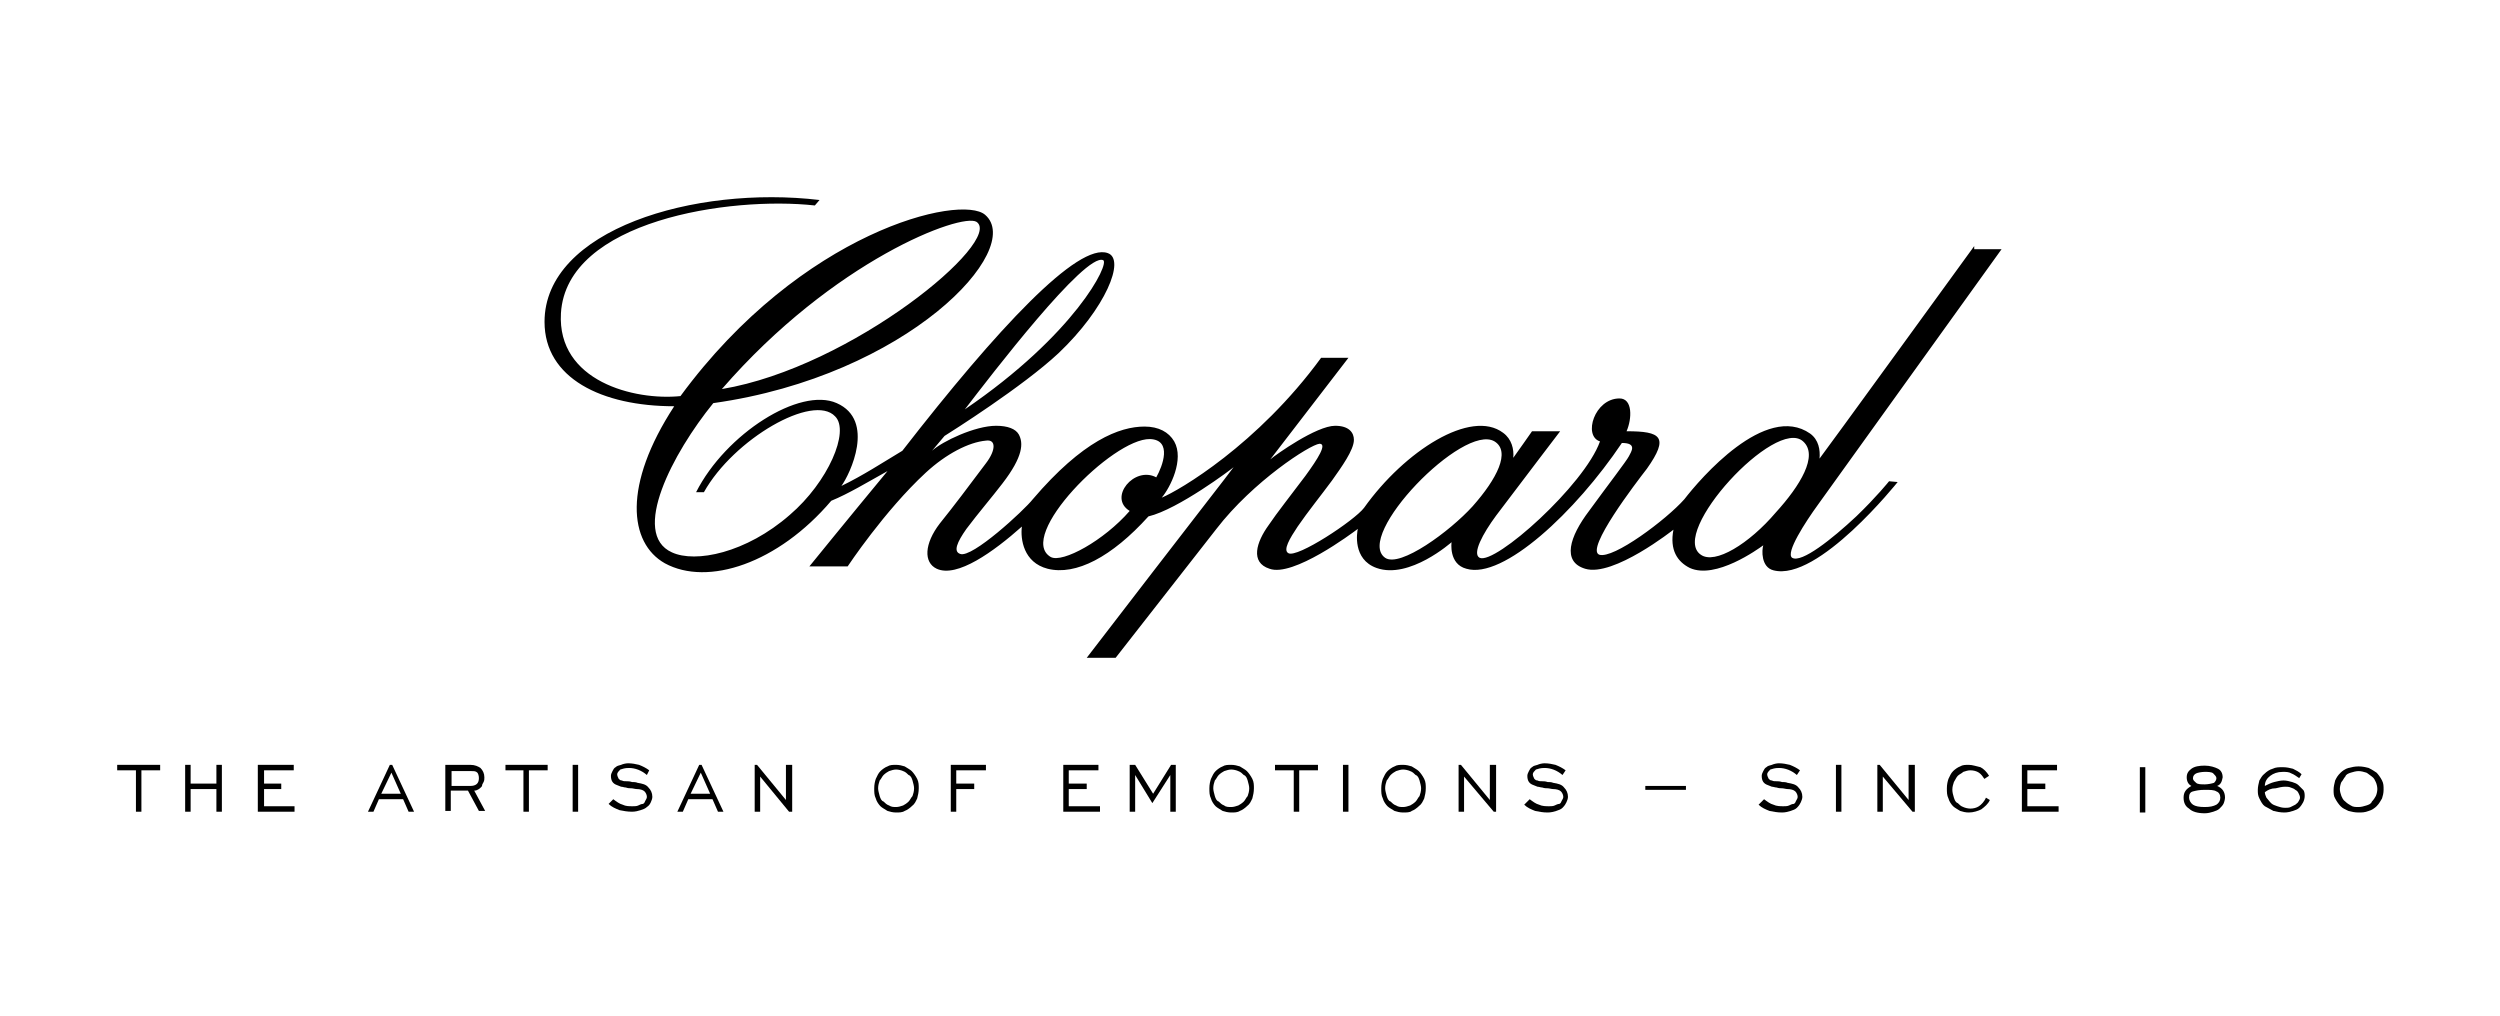 <?xml version="1.0" encoding="utf-8"?>
<!-- Generator: Adobe Illustrator 27.9.6, SVG Export Plug-In . SVG Version: 9.03 Build 54986)  -->
<svg version="1.1" id="Ebene_1" xmlns="http://www.w3.org/2000/svg" xmlns:xlink="http://www.w3.org/1999/xlink" x="0px" y="0px"
	 width="320px" height="130px" viewBox="0 0 320 130" style="enable-background:new 0 0 320 130;" xml:space="preserve">
<path d="M227.3,65.6c-3.4,4-7.8,6.7-9.6,5.4c-4.1-2.8,9.6-17.7,13.1-14.5C232.8,58.3,230.4,62.2,227.3,65.6z M188.5,64.8
	c-2.9,3.2-9.3,7.9-11.2,6.6c-4-2.8,10-17.3,14-14.9C193.4,57.8,191.6,61.3,188.5,64.8z M148,61.1c-2.8-1.5-6.2,2.6-3.4,4.3
	c-3.3,3.8-8.6,6.7-10.1,5.9c-4.5-2.6,7.9-15.2,12.7-15.1C150.1,56.3,148.8,59.7,148,61.1z M123.5,52.4c3.3-4.3,15.4-20.1,17.7-19.1
	C142.1,33.7,137.6,42.8,123.5,52.4z M92.4,49.8c14.3-16.5,30.7-22.6,32.6-21.4C128.5,30.8,109.1,47,92.4,49.8z M252.7,31.5
	c0,0-19.6,27-19.8,27.2c0.1-1.1-0.1-2.4-1.2-3.2c-5.7-4-14.1,5.8-16.1,8.4c-2.3,2.6-9.1,7.7-10.9,7.1c-1.8-0.7,4.7-9.2,6.1-11
	c2.9-4.1,1.8-4.8-2.6-4.8c0.7-1.6,0.8-4.2-0.9-4.2c-3.2,0-4.7,4.8-2.5,5.5c-2,5.6-13.4,15.8-15.4,14.9c-1-0.5,0.4-3.1,2.1-5.4
	c3.7-4.9,8.2-10.8,8.2-10.8h-3.6c0,0-2.1,3-2.4,3.4c0.1-1.1-0.2-2.4-1.3-3.2c-4.1-3.1-12.6,2.3-17.8,9.6c-1.2,1.6-8.6,6.5-9.7,5.8
	c-0.7-0.4,0.2-1.9,1.2-3.4c1.3-1.9,3-4,4.4-5.9c1.2-1.7,2.8-3.9,2.8-5.2c0-0.9-0.6-1.8-2.4-1.8c-2.4,0-7.6,3.7-8.3,4.3
	c0.7-0.9,10-13,10-13h-3.5c-8.1,11.1-18.2,17-20.4,17.9c1.1-1.3,2.9-4.9,1.6-7.2c-0.7-1.2-2-1.9-3.8-1.9c-3.2,0-7.9,1.8-14.3,9.3
	c-1.1,1.4-7.8,7.6-9.3,7c-0.9-0.3-0.4-1.5,0.8-3.2c1.5-2,3.3-4.1,4.6-5.8c2.7-3.5,2.7-5.2,2.1-6.3c-0.4-0.7-1.4-1.1-2.9-1.1
	c-2.7,0-6.9,2-8.2,3.2c0,0,1.6-1.9,1.6-1.9c0.8-0.5,10-6.3,14.6-10.6c6-5.7,8.6-12,6.3-12.8c-3.8-1.4-14.1,9.6-26.3,25.3
	c-2.5,1.5-5.1,3.2-7.8,4.5c1.1-1.5,4.4-8.4-0.6-10.6c-4.7-2.1-14.2,3.9-18,11.4h1c3.8-6.8,14-12.7,16.8-9.7
	c1.9,1.9-0.9,8.4-5.8,12.6c-5.6,4.9-12.1,6.2-15.1,4.8c-5.3-2.4,0.1-12.7,5.3-19.1c24.9-3.5,39.9-19.7,34.8-24.1
	c-3.1-2.7-23.5,2.1-39,23.2c-5.9,0.6-15.8-1.9-15.3-10.6c0.7-11.9,21.7-15,32.5-13.8l0.6-0.7c-16-1.9-35.2,3.8-35.2,15.6
	c0,7.2,7.3,10.8,16.6,10.8c-6.6,10.1-5.8,17.5-1.2,20.1c5.5,3,14.5,0,21.3-8c2.2-0.9,4.5-2.3,7.2-3.8c-5.3,6.4-10,12.2-10,12.2h4.9
	c0,0,4.7-7.1,10-12c2.6-2.4,5.5-3.9,7.7-4.1c1.3-0.2,1.3,1.2,0,2.9c-2.1,2.8-4.2,5.6-5.9,7.7c-2,2.6-2.1,5-0.4,5.8
	c2.6,1.2,7.3-2.2,10.9-5.4c-0.2,1.6,0.2,4.6,3.3,5.4c3.6,0.9,8.2-1.5,12.9-6.7c3.8-0.9,10.7-6.1,10.9-6.3
	c-0.1,0.2-5.9,7.6-18.8,24.4h3.7l12.9-16.5c4.7-6.1,12-10.8,13.2-10.9c1,0-0.2,1.9-1.8,4.1c-1.8,2.4-3.7,4.8-4.7,6.3
	c-1.6,2.2-2.4,4.8,0.1,5.6c3,1.1,10.5-4.5,11.3-5.1c-0.1,0.4-0.7,3.9,2.4,5c4.2,1.5,9.6-3.3,9.6-3.3s-0.4,2.8,1.9,3.4
	c4.7,1.4,14-7.3,19.9-16.1c2,0,1.2,1.1,0.9,1.7c-0.3,0.6-2.7,3.7-5.1,7c-2.5,3.3-3.5,6.5-0.5,7.4c3.6,1.1,11.3-5,11.3-5
	c-0.5,2.6,0.5,4.1,2.1,4.9c3.3,1.5,8.7-2.4,9.4-2.9c-0.2,0.6-0.3,2.8,1.3,3.2c5.7,1.5,15.9-11.3,15.9-11.3l-1.1-0.1
	c0,0-1.6,2-4.2,4.5c-3.1,2.9-7,6-8.2,5.3c-0.9-0.6,1.7-4.6,3.3-6.8c1.3-1.8,23.5-32.7,23.5-32.7H252.7z"/>
<path d="M15,97.9v0.7h2.4v5.3h0.7v-5.3h2.4v-0.7H15z"/>
<path d="M27.7,97.9v2.4h-3.3v-2.4h-0.7v6h0.7V101h3.3v2.9h0.7v-6H27.7z"/>
<path d="M33,97.9v6h4.7v-0.7h-3.9V101h2.2v-0.7h-2.2v-1.7h3.8v-0.7H33z"/>
<path d="M50.1,98.9l1.2,2.7h-2.5L50.1,98.9z M49.9,97.9l-2.8,6h0.7l0.7-1.6h3.1l0.7,1.6h0.7l-2.8-6H49.9z"/>
<path d="M56.9,97.9h3.3c0.6,0,1,0.2,1.3,0.4c0.3,0.3,0.5,0.7,0.5,1.2c0,0.2,0,0.4-0.1,0.6c-0.1,0.2-0.2,0.3-0.2,0.5
	c-0.1,0.2-0.2,0.2-0.4,0.4c-0.2,0.1-0.3,0.2-0.6,0.2l1.4,2.6h-0.8l-1.4-2.6h-2.2v2.6h-0.7V97.9z M60.2,100.6c0.7,0,1.1-0.3,1.1-1
	c0-0.3-0.1-0.6-0.2-0.7c-0.2-0.2-0.4-0.2-0.8-0.2h-2.5v1.9H60.2z"/>
<path d="M64.7,97.9v0.7H67v5.3h0.7v-5.3h2.4v-0.7H64.7z"/>
<path d="M74,97.9h-0.7v6H74V97.9z"/>
<path d="M78.5,102.3c0.4,0.3,0.8,0.6,1.2,0.7c0.4,0.2,0.8,0.2,1.3,0.2c0.2,0,0.5,0,0.7-0.1s0.4-0.2,0.6-0.2c0.2-0.1,0.2-0.2,0.3-0.4
	c0.1-0.2,0.2-0.3,0.2-0.5c0-0.2-0.1-0.5-0.3-0.7c-0.2-0.2-0.6-0.3-1-0.3c-0.2,0-0.5-0.1-0.7-0.1c-0.2,0-0.4,0-0.7-0.1
	c-0.2,0-0.4-0.1-0.6-0.1c-0.2-0.1-0.3-0.1-0.5-0.2c-0.6-0.2-0.8-0.6-0.8-1.2c0-0.2,0.1-0.4,0.2-0.6c0.1-0.2,0.2-0.4,0.4-0.5
	c0.2-0.2,0.4-0.2,0.7-0.3c0.2-0.1,0.6-0.2,0.9-0.2c0.5,0,1,0.1,1.4,0.2c0.5,0.2,0.9,0.4,1.3,0.7l-0.3,0.6c-0.7-0.6-1.5-0.9-2.3-0.9
	c-0.5,0-0.8,0.1-1.1,0.2c-0.2,0.2-0.4,0.4-0.4,0.6s0.1,0.4,0.2,0.6c0.1,0.1,0.2,0.2,0.4,0.2c0.2,0.1,0.3,0.1,0.6,0.1
	c0.2,0,0.4,0,0.7,0.1c0.2,0,0.5,0,0.7,0.1c0.6,0.1,1.1,0.2,1.4,0.6c0.3,0.3,0.5,0.7,0.5,1.2c0,0.2-0.1,0.5-0.2,0.7
	c-0.1,0.2-0.2,0.4-0.5,0.6c-0.2,0.2-0.5,0.3-0.8,0.4c-0.3,0.1-0.7,0.2-1.1,0.2c-0.6,0-1.1-0.1-1.6-0.2c-0.5-0.2-1-0.4-1.4-0.8
	L78.5,102.3z"/>
<path d="M89.7,98.9l1.2,2.7h-2.5L89.7,98.9z M89.5,97.9l-2.8,6h0.7l0.7-1.6h3.1l0.7,1.6h0.7l-2.8-6H89.5z"/>
<path d="M100.6,97.9v4.5l-3.7-4.5h-0.3v6h0.7v-4.5l3.7,4.5h0.4v-6H100.6z"/>
<path d="M114.7,104c-0.4,0-0.8-0.1-1.1-0.2c-0.3-0.2-0.7-0.4-0.9-0.6c-0.2-0.2-0.5-0.6-0.6-1c-0.2-0.4-0.2-0.8-0.2-1.3
	c0-0.5,0.1-0.9,0.2-1.2c0.2-0.4,0.3-0.7,0.6-1c0.2-0.2,0.6-0.5,0.9-0.6c0.3-0.2,0.7-0.2,1.1-0.2c0.4,0,0.8,0.1,1.1,0.2
	c0.3,0.2,0.7,0.4,0.9,0.6c0.2,0.2,0.5,0.6,0.7,1c0.2,0.4,0.2,0.8,0.2,1.2c0,0.5-0.1,0.9-0.2,1.3c-0.2,0.4-0.3,0.7-0.7,1
	c-0.2,0.2-0.6,0.5-0.9,0.6C115.5,104,115.1,104,114.7,104z M114.7,103.3c0.3,0,0.6-0.1,0.9-0.2c0.2-0.1,0.5-0.3,0.7-0.5
	c0.2-0.2,0.3-0.5,0.5-0.7c0.1-0.3,0.2-0.6,0.2-1c0-0.3-0.1-0.6-0.2-1c-0.1-0.3-0.2-0.6-0.5-0.7c-0.2-0.2-0.4-0.4-0.7-0.5
	c-0.2-0.1-0.6-0.2-0.9-0.2c-0.3,0-0.6,0.1-0.9,0.2c-0.2,0.1-0.5,0.3-0.7,0.5c-0.2,0.2-0.3,0.5-0.5,0.7c-0.1,0.3-0.2,0.6-0.2,1
	c0,0.3,0.1,0.6,0.2,1c0.1,0.3,0.2,0.6,0.5,0.7c0.2,0.2,0.4,0.4,0.7,0.5C114.1,103.3,114.4,103.3,114.7,103.3z"/>
<path d="M121.7,97.9v6h0.7V101h2.3v-0.7h-2.3v-1.7h3.8v-0.7H121.7z"/>
<path d="M136.1,97.9v6h4.7v-0.7h-4V101h2.3v-0.7h-2.3v-1.7h3.8v-0.7H136.1z"/>
<path d="M149.9,97.9l-2.3,3.7l-2.3-3.7h-0.7v6h0.7v-4.7l2.2,3.6l2.3-3.6v4.7h0.7v-6H149.9z"/>
<path d="M157.6,104c-0.4,0-0.8-0.1-1.1-0.2c-0.3-0.2-0.7-0.4-0.9-0.6c-0.2-0.2-0.5-0.6-0.6-1c-0.2-0.4-0.2-0.8-0.2-1.3
	c0-0.5,0.1-0.9,0.2-1.2c0.2-0.4,0.3-0.7,0.6-1c0.2-0.2,0.6-0.5,0.9-0.6c0.3-0.2,0.7-0.2,1.1-0.2c0.4,0,0.8,0.1,1.1,0.2
	c0.3,0.2,0.7,0.4,0.9,0.6c0.2,0.2,0.5,0.6,0.7,1c0.2,0.4,0.2,0.8,0.2,1.2c0,0.5-0.1,0.9-0.2,1.3c-0.2,0.4-0.3,0.7-0.7,1
	c-0.2,0.2-0.6,0.5-0.9,0.6C158.4,104,158,104,157.6,104z M157.6,103.3c0.3,0,0.6-0.1,0.9-0.2c0.2-0.1,0.5-0.3,0.7-0.5
	c0.2-0.2,0.3-0.5,0.5-0.7c0.1-0.3,0.2-0.6,0.2-1c0-0.3-0.1-0.6-0.2-1c-0.1-0.3-0.2-0.6-0.5-0.7c-0.2-0.2-0.4-0.4-0.7-0.5
	c-0.2-0.1-0.6-0.2-0.9-0.2c-0.3,0-0.6,0.1-0.9,0.2c-0.2,0.1-0.5,0.3-0.7,0.5c-0.2,0.2-0.3,0.5-0.5,0.7c-0.1,0.3-0.2,0.6-0.2,1
	c0,0.3,0.1,0.6,0.2,1c0.1,0.3,0.2,0.6,0.5,0.7c0.2,0.2,0.4,0.4,0.7,0.5C156.9,103.3,157.3,103.3,157.6,103.3z"/>
<path d="M163.2,97.9v0.7h2.4v5.3h0.7v-5.3h2.4v-0.7H163.2z"/>
<path d="M172.6,97.9h-0.7v6h0.7V97.9z"/>
<path d="M179.6,104c-0.4,0-0.8-0.1-1.1-0.2c-0.3-0.2-0.7-0.4-0.9-0.6c-0.2-0.2-0.5-0.6-0.6-1c-0.2-0.4-0.2-0.8-0.2-1.3
	c0-0.5,0.1-0.9,0.2-1.2c0.2-0.4,0.3-0.7,0.6-1c0.2-0.2,0.6-0.5,0.9-0.6c0.3-0.2,0.7-0.2,1.1-0.2c0.4,0,0.8,0.1,1.1,0.2
	c0.3,0.2,0.7,0.4,0.9,0.6c0.2,0.2,0.5,0.6,0.7,1c0.2,0.4,0.2,0.8,0.2,1.2c0,0.5-0.1,0.9-0.2,1.3c-0.2,0.4-0.3,0.7-0.7,1
	c-0.2,0.2-0.6,0.5-0.9,0.6C180.5,104,180,104,179.6,104z M179.6,103.3c0.3,0,0.6-0.1,0.9-0.2c0.2-0.1,0.5-0.3,0.7-0.5
	c0.2-0.2,0.3-0.5,0.5-0.7c0.1-0.3,0.2-0.6,0.2-1c0-0.3-0.1-0.6-0.2-1c-0.1-0.3-0.2-0.6-0.5-0.7c-0.2-0.2-0.4-0.4-0.7-0.5
	c-0.2-0.1-0.6-0.2-0.9-0.2c-0.3,0-0.6,0.1-0.9,0.2c-0.2,0.1-0.5,0.3-0.7,0.5c-0.2,0.2-0.3,0.5-0.5,0.7c-0.1,0.3-0.2,0.6-0.2,1
	c0,0.3,0.1,0.6,0.2,1c0.1,0.3,0.2,0.6,0.5,0.7c0.2,0.2,0.4,0.4,0.7,0.5C179,103.3,179.3,103.3,179.6,103.3z"/>
<path d="M190.7,97.9v4.5l-3.7-4.5h-0.3v6h0.7v-4.5l3.8,4.5h0.3v-6H190.7z"/>
<path d="M195.8,102.3c0.4,0.3,0.8,0.6,1.2,0.7c0.4,0.2,0.9,0.2,1.3,0.2c0.2,0,0.5,0,0.7-0.1c0.2-0.1,0.4-0.2,0.6-0.2
	c0.2-0.1,0.2-0.2,0.3-0.4c0.1-0.2,0.2-0.3,0.2-0.5c0-0.2-0.1-0.5-0.3-0.7c-0.2-0.2-0.6-0.3-1-0.3c-0.2,0-0.5-0.1-0.7-0.1
	c-0.2,0-0.4,0-0.7-0.1c-0.2,0-0.4-0.1-0.6-0.1c-0.2-0.1-0.3-0.1-0.5-0.2c-0.6-0.2-0.8-0.6-0.8-1.2c0-0.2,0.1-0.4,0.2-0.6
	c0.1-0.2,0.2-0.4,0.4-0.5c0.2-0.2,0.4-0.2,0.7-0.3c0.2-0.1,0.6-0.2,0.9-0.2c0.5,0,1,0.1,1.4,0.2c0.5,0.2,0.9,0.4,1.3,0.7l-0.4,0.6
	c-0.7-0.6-1.5-0.9-2.3-0.9c-0.5,0-0.8,0.1-1.1,0.2c-0.2,0.2-0.4,0.4-0.4,0.6s0.1,0.4,0.2,0.6c0.1,0.1,0.2,0.2,0.4,0.2
	c0.2,0.1,0.3,0.1,0.6,0.1c0.2,0,0.4,0,0.7,0.1c0.2,0,0.5,0,0.7,0.1c0.6,0.1,1.1,0.2,1.4,0.6c0.3,0.3,0.5,0.7,0.5,1.2
	c0,0.2-0.1,0.5-0.2,0.7c-0.1,0.2-0.2,0.4-0.5,0.7c-0.2,0.2-0.5,0.3-0.8,0.4c-0.3,0.1-0.7,0.2-1.1,0.2c-0.6,0-1.1-0.1-1.6-0.2
	c-0.5-0.2-1-0.4-1.4-0.8L195.8,102.3z"/>
<path d="M215.8,100.6h-5.2v0.5h5.2V100.6z"/>
<path d="M225.8,102.3c0.4,0.3,0.8,0.6,1.2,0.7c0.4,0.2,0.9,0.2,1.3,0.2c0.2,0,0.5,0,0.7-0.1c0.2-0.1,0.4-0.2,0.6-0.2
	c0.2-0.1,0.2-0.2,0.3-0.4c0.1-0.2,0.2-0.3,0.2-0.5c0-0.2-0.1-0.5-0.3-0.7c-0.2-0.2-0.6-0.3-1-0.3c-0.2,0-0.5-0.1-0.7-0.1
	c-0.2,0-0.4,0-0.7-0.1c-0.2,0-0.4-0.1-0.6-0.1c-0.2-0.1-0.3-0.1-0.5-0.2c-0.6-0.2-0.8-0.6-0.8-1.2c0-0.2,0.1-0.4,0.2-0.6
	c0.1-0.2,0.2-0.4,0.4-0.5c0.2-0.2,0.4-0.2,0.7-0.3c0.2-0.1,0.6-0.2,0.9-0.2c0.5,0,1,0.1,1.4,0.2c0.5,0.2,0.9,0.4,1.3,0.7l-0.4,0.6
	c-0.7-0.6-1.5-0.9-2.3-0.9c-0.5,0-0.8,0.1-1.1,0.2c-0.2,0.2-0.4,0.4-0.4,0.6s0.1,0.4,0.2,0.6c0.1,0.1,0.2,0.2,0.4,0.2
	c0.2,0.1,0.3,0.1,0.6,0.1c0.2,0,0.4,0,0.7,0.1c0.2,0,0.5,0,0.7,0.1c0.6,0.1,1.1,0.2,1.4,0.6c0.3,0.3,0.5,0.7,0.5,1.2
	c0,0.2-0.1,0.5-0.2,0.7c-0.1,0.2-0.2,0.4-0.5,0.7c-0.2,0.2-0.5,0.3-0.8,0.4c-0.3,0.1-0.7,0.2-1.1,0.2c-0.6,0-1.1-0.1-1.6-0.2
	c-0.5-0.2-1-0.4-1.4-0.8L225.8,102.3z"/>
<path d="M235.7,97.9H235v6h0.7V97.9z"/>
<path d="M244.3,97.9v4.5l-3.7-4.5h-0.3v6h0.7v-4.5l3.8,4.5h0.3v-6H244.3z"/>
<path d="M254.7,102.4c-0.2,0.5-0.7,0.9-1.1,1.2c-0.4,0.2-1,0.4-1.6,0.4c-0.4,0-0.8-0.1-1.1-0.2c-0.3-0.2-0.7-0.4-0.9-0.6
	c-0.2-0.2-0.5-0.6-0.6-1c-0.2-0.4-0.2-0.8-0.2-1.3c0-0.5,0.1-0.9,0.2-1.2c0.2-0.4,0.3-0.7,0.6-1c0.2-0.2,0.6-0.5,0.9-0.6
	c0.3-0.2,0.7-0.2,1.1-0.2c0.5,0,1,0.2,1.5,0.3c0.4,0.2,0.8,0.6,1.1,1.1l-0.6,0.4c-0.2-0.3-0.4-0.6-0.7-0.8c-0.3-0.2-0.7-0.3-1.1-0.3
	c-0.3,0-0.6,0.1-0.9,0.2c-0.2,0.2-0.5,0.3-0.7,0.5c-0.2,0.2-0.3,0.5-0.5,0.8c-0.1,0.3-0.2,0.6-0.2,1c0,0.3,0.1,0.7,0.2,1
	c0.1,0.3,0.2,0.6,0.5,0.7c0.2,0.2,0.4,0.4,0.7,0.5c0.2,0.1,0.6,0.2,0.9,0.2c0.4,0,0.8-0.1,1.1-0.3c0.3-0.2,0.7-0.6,0.9-1.1
	L254.7,102.4z"/>
<path d="M258.8,97.9v6h4.7v-0.7h-4V101h2.3v-0.7h-2.3v-1.7h3.8v-0.7H258.8z"/>
<path d="M274.6,98.2h-0.7v5.8h0.7V98.2z"/>
<path d="M283.8,100.6c0.7,0.3,1,0.8,1,1.5c0,0.2-0.1,0.6-0.2,0.8c-0.1,0.2-0.3,0.4-0.5,0.6c-0.2,0.2-0.5,0.3-0.8,0.4
	c-0.3,0.1-0.7,0.2-1.1,0.2c-0.9,0-1.6-0.2-2-0.6c-0.5-0.3-0.7-0.8-0.7-1.4c0-0.7,0.3-1.1,1-1.5c-0.4-0.2-0.6-0.6-0.6-1.1
	c0-0.5,0.2-0.8,0.6-1.1c0.4-0.3,1-0.4,1.7-0.4c0.7,0,1.3,0.2,1.7,0.4c0.4,0.2,0.6,0.6,0.6,1.1C284.4,100,284.3,100.4,283.8,100.6z
	 M280.2,102.1c0,0.3,0.2,0.7,0.5,0.9c0.3,0.2,0.8,0.3,1.5,0.3c0.7,0,1.1-0.1,1.5-0.3c0.3-0.2,0.5-0.5,0.5-0.9s-0.2-0.7-0.5-0.8
	c-0.3-0.2-0.8-0.2-1.5-0.2c-0.7,0-1.1,0.1-1.5,0.2C280.3,101.4,280.2,101.7,280.2,102.1z M283.7,99.6c0-0.2-0.2-0.4-0.4-0.6
	s-0.7-0.2-1.1-0.2s-0.9,0.1-1.1,0.2s-0.4,0.3-0.4,0.6s0.2,0.4,0.4,0.6c0.2,0.2,0.7,0.2,1.1,0.2s0.9-0.1,1.2-0.2
	C283.6,100,283.7,99.8,283.7,99.6z"/>
<path d="M294.3,99.6c-0.3-0.2-0.7-0.5-1-0.6c-0.3-0.2-0.7-0.2-1.1-0.2c-0.7,0-1.2,0.2-1.6,0.5c-0.4,0.3-0.7,0.7-0.7,1.3
	c0.4-0.2,0.8-0.4,1.2-0.5c0.4-0.1,0.8-0.2,1.2-0.2c0.4,0,0.7,0.1,1.1,0.2c0.3,0.1,0.6,0.2,0.8,0.4c0.2,0.2,0.4,0.4,0.6,0.6
	c0.2,0.2,0.2,0.6,0.2,0.8c0,0.3-0.1,0.6-0.2,0.8c-0.1,0.2-0.3,0.5-0.5,0.7c-0.2,0.2-0.5,0.3-0.8,0.4c-0.3,0.1-0.7,0.2-1.1,0.2
	c-0.5,0-1-0.1-1.4-0.2c-0.4-0.2-0.7-0.4-1.1-0.6c-0.3-0.2-0.5-0.6-0.7-1c-0.2-0.4-0.2-0.7-0.2-1.1s0.1-0.8,0.2-1.2
	c0.2-0.3,0.3-0.6,0.7-0.9c0.2-0.2,0.6-0.5,1-0.6c0.4-0.2,0.8-0.2,1.3-0.2c0.5,0,0.9,0.1,1.3,0.2c0.4,0.2,0.8,0.4,1.1,0.7L294.3,99.6
	z M289.9,101.4c0,0.2,0.1,0.5,0.2,0.7c0.2,0.2,0.3,0.4,0.6,0.7c0.2,0.2,0.5,0.3,0.8,0.4s0.6,0.2,1,0.2c0.2,0,0.5,0,0.7-0.1
	s0.4-0.2,0.6-0.3c0.2-0.2,0.3-0.2,0.4-0.4c0.1-0.2,0.2-0.3,0.2-0.5c0-0.2-0.1-0.4-0.2-0.6c-0.1-0.2-0.2-0.3-0.4-0.4
	c-0.2-0.2-0.4-0.2-0.6-0.3c-0.2-0.1-0.5-0.1-0.7-0.1c-0.4,0-0.8,0.1-1.2,0.2C290.7,100.9,290.3,101.1,289.9,101.4z"/>
<path d="M301.9,104c-0.5,0-0.9-0.1-1.3-0.2c-0.4-0.2-0.7-0.3-1-0.6c-0.2-0.2-0.5-0.6-0.7-1c-0.2-0.3-0.2-0.7-0.2-1.1
	s0.1-0.8,0.2-1.2c0.2-0.4,0.3-0.6,0.7-1c0.2-0.2,0.6-0.5,1-0.6s0.8-0.2,1.3-0.2s0.9,0.1,1.3,0.2c0.4,0.2,0.7,0.4,1,0.6
	c0.2,0.2,0.5,0.6,0.7,1c0.2,0.4,0.2,0.7,0.2,1.2c0,0.4-0.1,0.8-0.2,1.1c-0.2,0.3-0.3,0.6-0.7,1c-0.2,0.2-0.6,0.5-1,0.6
	C302.7,104,302.3,104,301.9,104z M301.9,103.3c0.3,0,0.7-0.1,1-0.2c0.3-0.1,0.6-0.2,0.7-0.5c0.2-0.2,0.4-0.5,0.5-0.7
	c0.1-0.2,0.2-0.6,0.2-0.9c0-0.3-0.1-0.7-0.2-0.9c-0.1-0.2-0.2-0.5-0.5-0.7s-0.5-0.4-0.7-0.5c-0.3-0.1-0.7-0.2-1-0.2
	c-0.3,0-0.7,0.1-1,0.2c-0.3,0.1-0.6,0.2-0.7,0.5c-0.2,0.2-0.3,0.5-0.5,0.7c-0.1,0.2-0.2,0.6-0.2,0.9c0,0.3,0.1,0.6,0.2,0.9
	c0.1,0.2,0.2,0.5,0.5,0.7c0.2,0.2,0.5,0.4,0.7,0.5C301.2,103.3,301.5,103.3,301.9,103.3z"/>
</svg>
